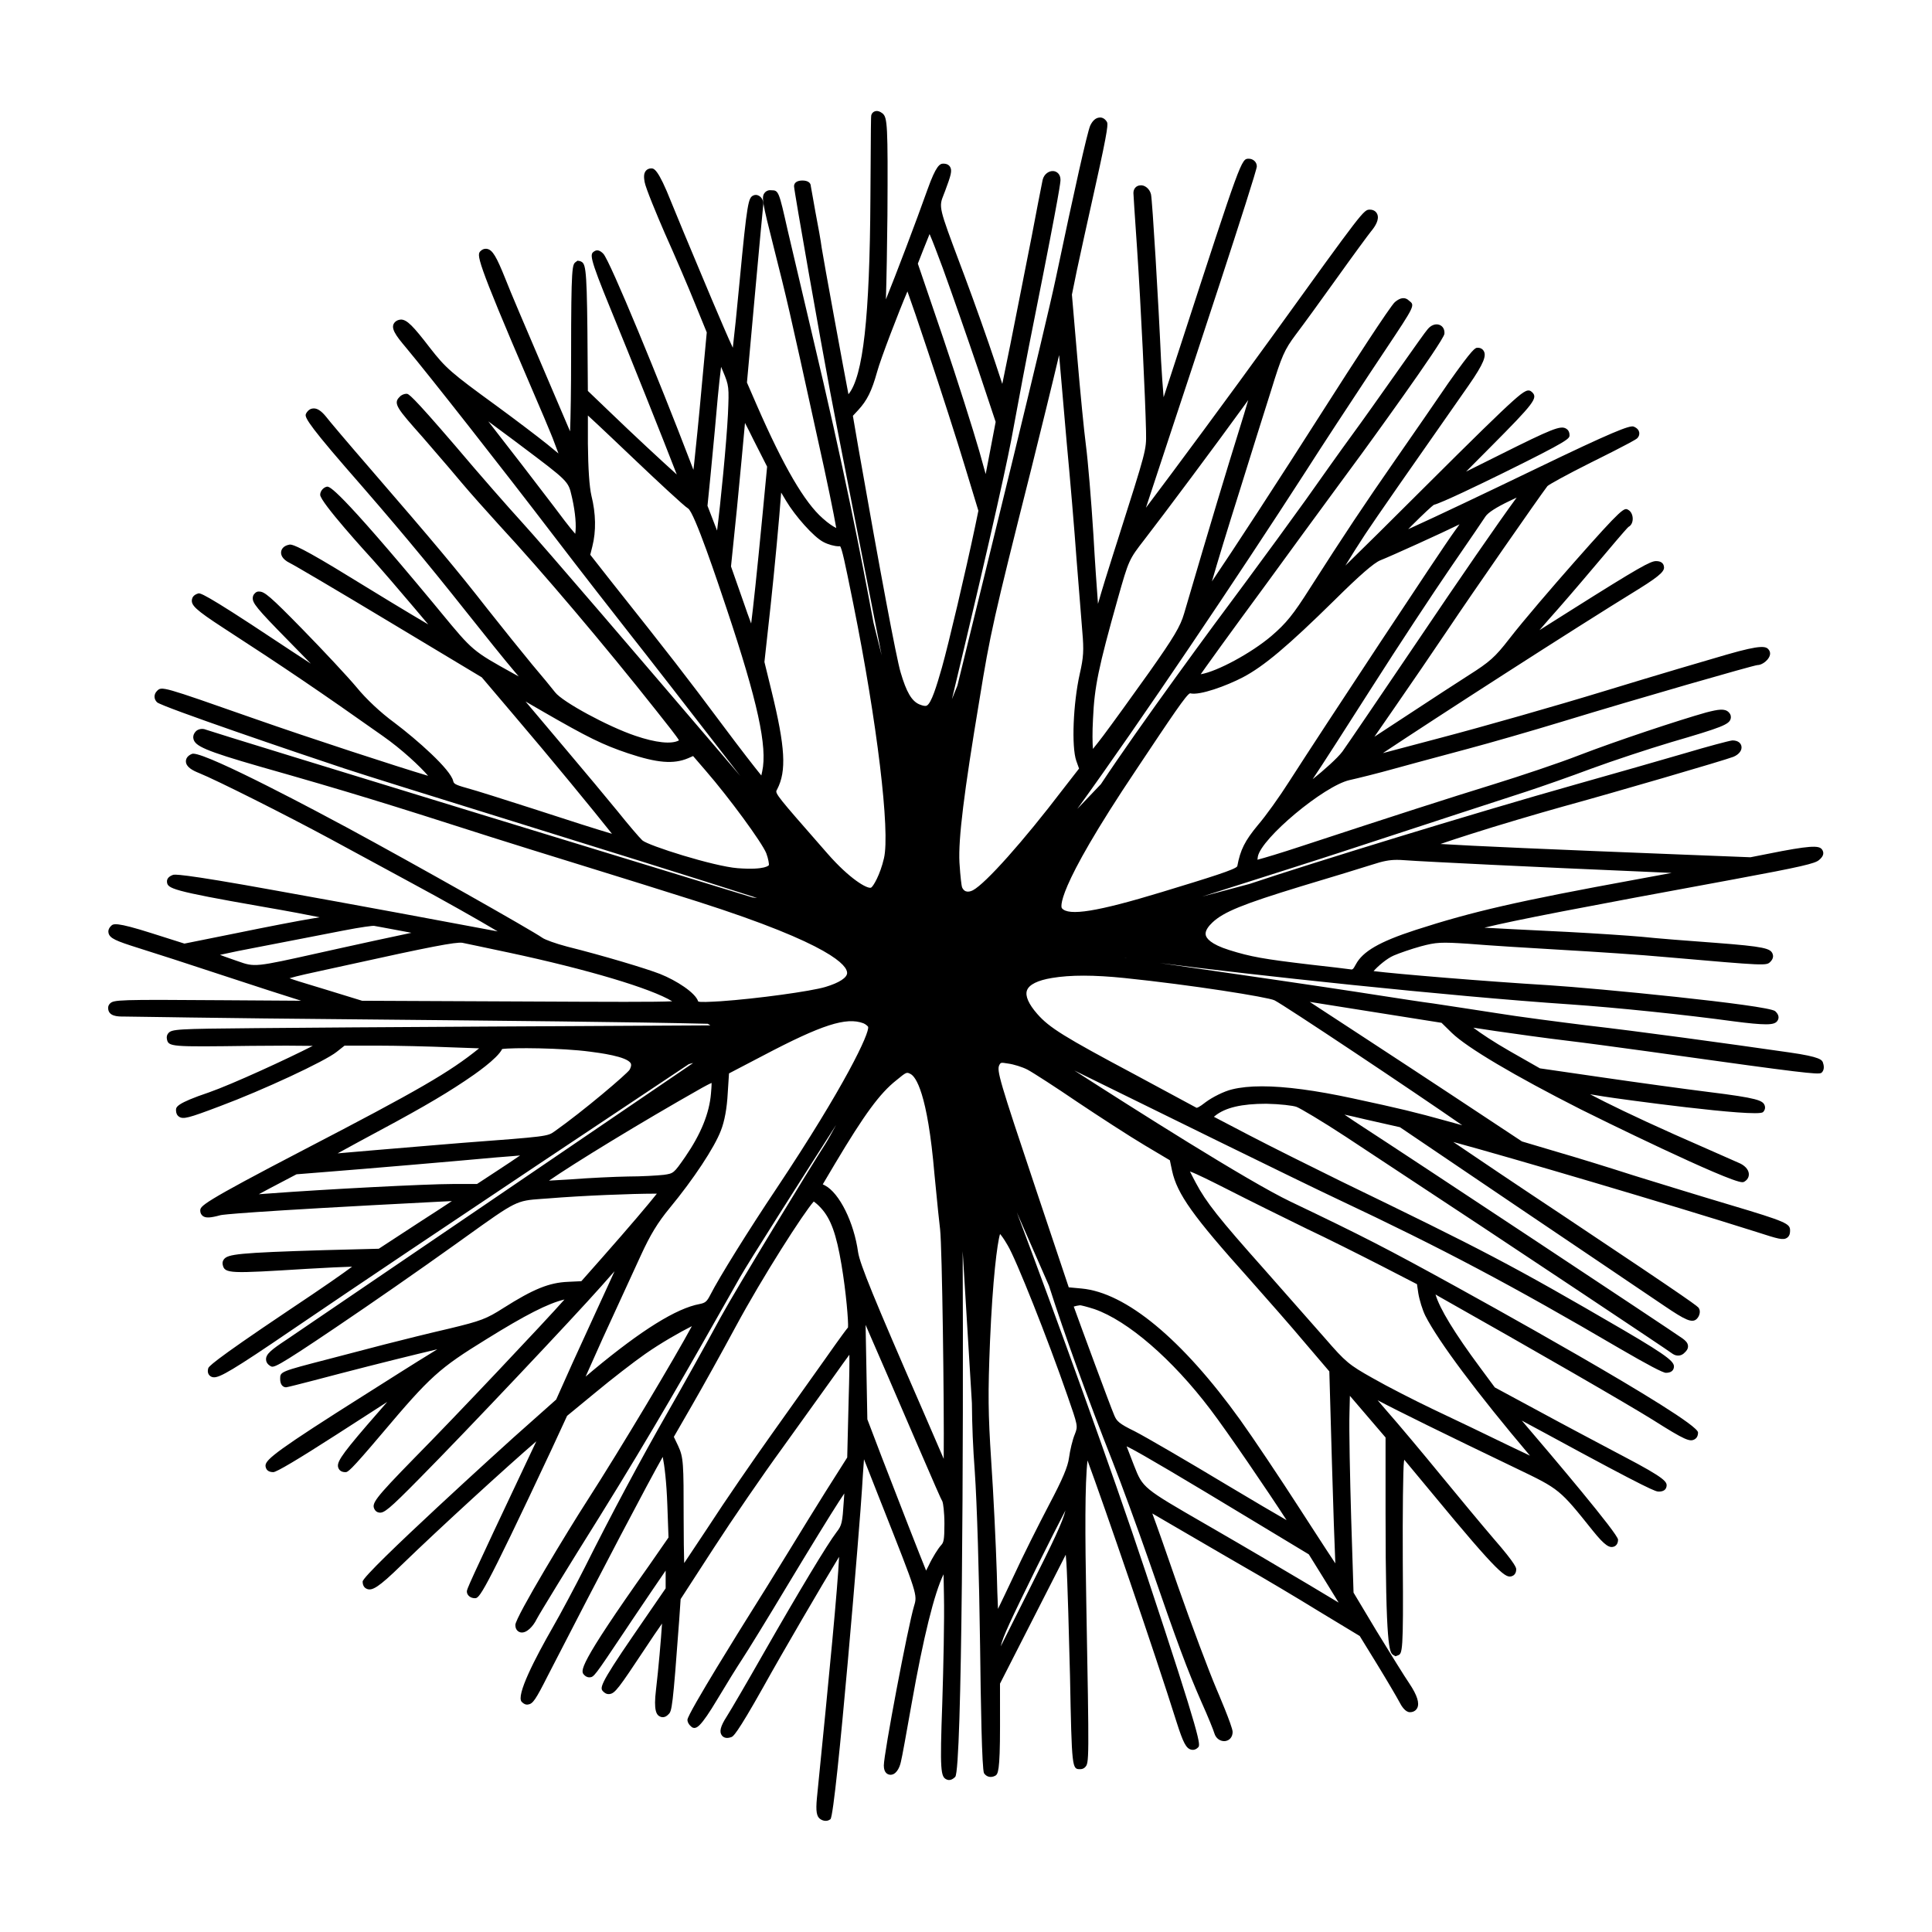 <?xml version="1.0" encoding="UTF-8"?>
<!-- Uploaded to: SVG Repo, www.svgrepo.com, Generator: SVG Repo Mixer Tools -->
<svg fill="#000000" width="800px" height="800px" version="1.1" viewBox="144 144 512 512" xmlns="http://www.w3.org/2000/svg">
 <path d="m627.12 425.64c-0.266-0.727-0.59-1.547-8.902-2.731-16.832-2.422-39.836-5.582-53.914-7.195-6.422-0.801-18.094-2.293-24.051-3.273l-7.25-1.117c-3.598-0.555-7.047-1.082-9.16-1.391-2.676-0.336-8.836-1.289-14.797-2.211l-6.047-0.934c-6.621-1.031-32.121-4.766-51.672-7.578 23.062 3.027 76.719 8.812 108.88 10.969 12.324 0.855 30.527 2.746 43.281 4.492 3.981 0.523 6.75 0.781 8.469 0.781 1.969 0 2.816-0.309 3.223-1.18 0.242-0.523 0.312-1.34-0.734-2.297-1.867-1.656-48.004-6.133-59.852-6.871-16.871-1.023-40.43-2.977-46.582-3.75 1.137-1.293 3.492-3.332 5.316-4.117 1.395-0.609 4.625-1.738 7.211-2.449 4.109-1.098 5.297-1.16 12.68-0.672 4.906 0.414 16.273 1.125 24.762 1.613 8.664 0.488 21.277 1.328 27.582 1.918l0.406 0.035c26.105 2.273 26.121 2.262 27.188 1.211 0.836-0.84 0.797-1.594 0.613-2.082-0.543-1.477-2.106-1.961-15.164-2.953-6.711-0.48-15.844-1.199-19.566-1.605-3.617-0.328-12.43-0.906-19.645-1.289l-3.414-0.168c-8.781-0.434-14.781-0.73-18.605-0.953 7.977-1.965 25.496-5.344 66.195-12.828 18.043-3.336 21.438-4.195 22.461-5.078 1.043-0.84 1.387-1.672 1.012-2.484-0.574-1.238-1.762-1.602-10.77 0.082l-8.387 1.648-17.984-0.707c-34.938-1.371-56.059-2.297-64.164-2.812 2.195-0.762 5.129-1.707 8.035-2.637 6.992-2.254 17.738-5.41 24.293-7.246 13.113-3.582 43.18-12.359 45.324-13.227 1.5-0.637 2.324-1.75 2.102-2.82-0.141-0.734-0.828-1.516-2.387-1.516h-0.004c-0.902 0.09-6.883 1.703-12.309 3.32-6.316 1.84-19.312 5.57-29.211 8.352-26.902 7.582-70.039 20.844-86.445 26.363l-12.531 3.34c14.66-4.664 31.074-9.883 36.754-11.754 23.715-7.769 45.312-14.848 49.141-16.062 3.914-1.285 11.648-3.988 17.32-6.117 5.559-2.039 15.004-5.168 21.055-6.973 13.461-3.93 15.383-4.691 15.773-6.231 0.09-0.352 0.141-1.043-0.527-1.707-1.043-1.047-2.707-0.777-5.984 0.066-7.285 2.055-23.594 7.457-33.703 11.348-5.305 2.07-15.551 5.492-22.395 7.613-12.328 3.805-26.227 8.281-51.281 16.516-5.473 1.809-9.547 3.027-11.523 3.547 0.02-0.23 0.055-0.508 0.105-0.832 0.938-4.898 17.508-18.723 24.285-20.27 2.156-0.473 7.723-1.855 12.148-3.098 3.133-0.871 8.125-2.211 12.879-3.488l6.379-1.715c5.836-1.551 16.949-4.758 24.773-7.141 21.023-6.418 50.633-14.902 51.918-15.039 0.961 0 2.035-0.73 2.637-1.414 0.984-1.168 0.797-2.016 0.469-2.519-0.715-1.094-1.828-1.559-11.219 1.148-4.352 1.246-18.883 5.527-32.336 9.645-12.785 3.91-32.359 9.492-43.629 12.449-5.801 1.516-11.281 2.973-15.16 4.016 13.68-9.117 50.273-32.723 67.789-43.48 6.438-3.996 6.984-5.004 6.637-6.207-0.156-0.543-0.629-1.195-2.031-1.195-1.484 0-4.465 1.621-22.574 13.043-3.066 1.953-5.981 3.785-8.328 5.254 1.395-1.637 3.133-3.617 5.195-5.934 3.055-3.477 8.277-9.613 12.098-14.152 4.75-5.656 6.086-7.106 6.281-7.266 0.695-0.348 1.117-1.133 1.137-2.098 0.016-0.812-0.293-1.934-1.184-2.422-1.055-0.613-1.371-0.816-14.238 13.766-5.606 6.352-13.512 15.527-17.332 20.465-3.727 4.801-5.133 6.055-10.734 9.602-3.547 2.262-9.848 6.379-14.523 9.453l-10.438 6.836c1.117-1.648 2.625-3.812 4.445-6.422l0.84-1.215c4-5.773 10.434-15.168 14.273-20.895 6.414-9.594 24.105-35.031 26.293-37.891 0.43-0.418 4.734-2.84 11.695-6.324 0.109-0.055 11.336-5.586 12.09-6.344 0.645-0.648 0.586-1.344 0.527-1.605-0.09-0.453-0.414-1.082-1.496-1.512-1.094-0.324-5.613 1.414-25.965 11.238-12.652 6.109-27.285 13.047-31.961 15.148l-1.793 0.82 0.953-0.969c3.258-3.258 5.301-5.106 5.824-5.477 2.195-0.559 12.379-5.488 18.332-8.414 17.645-8.695 17.645-9.148 17.645-10.062 0-0.973-0.473-1.465-0.863-1.703-1.477-0.926-3.641-0.07-17.789 7.004l-8.762 4.363 6.492-6.531c11.539-11.613 12.57-12.969 11.039-14.488-0.996-0.992-1.91-0.574-5.16 2.332-3.41 3.055-9.809 9.297-23.594 23.039-8.699 8.699-16.062 15.965-20.766 20.555 1.551-2.551 3.441-5.562 5.297-8.375 2.312-3.512 12.281-17.852 27.348-39.348 4.207-6.031 4.676-7.894 4.066-9.074-0.141-0.281-0.594-0.938-1.629-0.938-0.684 0-1.18 0-7.785 9.34-3.148 4.606-9.441 13.754-13.871 20.102-8.48 12.191-13.801 20.184-22.766 34.219-4.492 7.082-6.316 9.344-10.289 12.75-5.32 4.516-14.383 9.41-18.703 10.113l1.465-2.066c1.727-2.434 5.773-8.02 8.914-12.312 3.215-4.375 10.797-14.711 16.766-22.934l9.133-12.449c2.816-3.836 5.195-7.082 6.484-8.816 0.215-0.297 21.668-29.734 21.82-31.648 0.102-1.09-0.383-1.988-1.27-2.348-1.039-0.418-2.297 0.051-3.18 1.148-0.609 0.684-3.254 4.43-7.531 10.484l-0.625 0.883c-3.871 5.477-9.16 12.977-12.02 16.859-2.777 3.785-8.141 11.352-12.152 17.027-3.672 5.117-10.902 15.039-16.172 22.141-8.555 11.422-27.539 37.25-38.094 53.172l-6.254 6.555c16.629-22.98 42.566-61.559 60.543-89.445 4.082-6.402 11.672-17.973 16.941-25.93l4.242-6.375c7.805-11.719 7.805-11.719 6.203-12.941-1.02-1.008-2.277-0.887-3.754 0.371-1.211 1.012-12.043 17.773-17.598 26.496-14.043 22.043-25.406 39.43-30.887 47.516 1.492-5.195 4.019-13.473 7.332-23.977 2.762-8.863 6.488-20.809 8.359-26.66 2.801-9.098 3.527-10.746 6.481-14.699 1.789-2.352 6.625-8.992 11.004-15.125 4.168-5.836 8.277-11.418 9.004-12.316 1.098-1.305 2.273-3.164 1.602-4.606-0.156-0.336-0.66-1.129-1.926-1.129-1.648 0-1.648 0-25.875 33.598-11.047 15.289-26.254 35.852-33.473 45.398 1.805-5.508 4.508-13.68 7.098-21.523 3.723-11.23 22.289-67.305 22.289-68.938 0-1.137-0.945-2.031-2.156-2.031-1.941 0-1.977 0-18.027 49.367l-4.519 13.844c-0.227-2.578-0.492-6.473-0.672-9.652-0.691-15.68-2.309-42.461-2.664-44.09-0.328-1.516-1.742-2.621-2.957-2.402-1.023 0.105-1.707 0.926-1.707 2.031 0 0.449 0.312 5.109 0.969 14.727 1.027 15.32 2.18 39.672 2.367 48.109l0.012 0.77c0.07 4.516 0.07 4.516-7.406 28.012l-1.344 4.219c-1.293 4.004-3.008 9.594-3.988 13.023-0.297-3.891-0.801-10.969-1.203-18.172-0.574-9.203-1.473-19.902-1.996-23.852-0.5-3.805-1.512-14.16-2.309-23.582l-1.402-16.328 1.309-6.422c0.68-3.176 2.875-13.27 4.883-22.219 3.633-16.227 3.356-16.688 3.059-17.176-0.562-0.938-1.402-1.195-1.934-1.117-0.988 0.055-1.867 0.82-2.488 2.191-0.805 1.984-4.109 16.652-9.062 40.234-2.871 13.688-19.121 79.688-24.461 101.38-1.008 4.098-1.621 6.586-1.641 6.707l-1.457 3.617c11.41-47.609 15.129-65.137 16.219-71.387 1.145-6.293 3.723-20.047 5.777-30.172 6.766-33.945 6.766-35.504 6.766-36.086 0-1.441-0.922-2.191-1.84-2.297-1.109-0.121-2.5 0.699-2.891 2.332-0.25 1.078-2.117 10.855-2.902 15.008-0.59 2.938-1.336 6.746-2.133 10.793l-0.23 1.195c-1.137 5.789-2.348 11.93-3.285 16.594l-2.141 10.48-1.918-5.801c-1.777-5.394-5.41-15.648-8.105-22.852l-1.145-3.043c-5.684-15.156-5.684-15.156-4.348-18.504l0.348-0.891c1.535-4.133 1.988-5.488 1.281-6.516-0.539-0.766-1.457-0.766-1.754-0.766-0.91 0-1.91 0.52-4.137 6.746-3.148 8.848-8.324 22.469-11.062 29.223 0.168-5.426 0.324-14.117 0.402-22.297 0.145-24.082-0.016-25.824-1.273-26.969-0.781-0.605-1.477-0.785-2.106-0.551-0.48 0.18-0.816 0.578-0.918 1.094-0.059 0.309-0.105 1.945-0.215 22.016-0.176 31.344-1.91 47.102-5.82 51.855-1.027-5.25-6.711-36.23-7.094-38.832-0.195-1.648-0.984-6-1.676-9.574-0.266-1.535-0.523-2.973-0.734-4.137-0.238-1.34-0.449-2.492-0.465-2.586 0-0.945-0.832-1.516-2.223-1.516s-2.223 0.562-2.223 1.516c0 1.164 7.144 41.609 9.594 54.574 1.176 6.34 8.609 44.219 13.621 69.738l-2.16-8.645c-3.394-18.172-7.738-40.586-16.328-76.703-2.57-10.992-5.461-23.262-6.422-27.32-2.316-10.281-2.383-10.578-4.312-10.578h-0.059c-0.664-0.098-1.32 0.172-1.727 0.684-0.863 1.109-0.656 2.332 2.445 14.559 3.402 13.473 3.926 15.543 11.488 50.07 2.609 11.586 4.453 20.742 5.047 24.199-0.828-0.406-2.062-1.195-3.57-2.555-4.828-4.211-10.379-13.723-17.461-29.938l-2.637-6.066 2.09-23.062c1.223-13.621 2.191-23.734 2.254-24.262 0-0.973-0.48-1.82-1.215-2.188-0.465-0.266-1.004-0.281-1.477-0.047-1.258 0.656-1.594 1.535-3.606 22.859-0.711 7.652-1.395 14.168-1.793 17.48-1.211-2.562-3.144-7.113-5.598-12.883l-2.887-6.879c-3.148-7.512-6.41-15.285-7.793-18.746-3.566-9.02-4.637-9.02-5.344-9.02-0.57 0-1.074 0.223-1.41 0.621-0.645 0.762-0.523 1.879-0.344 2.961 0.266 1.602 3.356 9.012 5.359 13.609 2.762 6.16 6.387 14.609 8.082 18.848l3.031 7.422-1.32 14.152c-0.715 8.098-1.688 17.582-2.051 20.898l-0.168 1.371-1.008-2.629c-7.602-19.91-21.164-53.004-22.879-54.645-0.863-0.902-1.652-1.113-2.352-0.648-1.176 0.766-1.57 1.027 4.394 15.551 4.984 12.098 13.816 34.242 17.438 43.609-4.09-3.68-11.34-10.395-17.977-16.797l-5.586-5.352-0.121-16.172c-0.18-17.488-0.555-17.648-1.941-18.227l-0.676-0.117-0.469 0.348c-0.922 0.684-1.234 0.922-1.234 24.562 0 9.395-0.121 16.426-0.273 20.324l-4.133-9.668c-8.828-20.645-11.492-26.875-13.02-30.773-2.359-5.894-3.387-7.598-4.777-7.906-0.359-0.086-1.062-0.121-1.777 0.543-1.027 1.023-1.492 1.484 12.969 35.109 2.988 6.926 5.336 12.488 5.598 13.195 0.152 0.336 0.621 1.473 2.023 5.266 0.012 0.031 0.023 0.059 0.035 0.09-0.785-0.629-1.734-1.414-2.801-2.297l-0.152-0.125c-2.594-2.09-8.793-6.785-13.539-10.254-12.047-8.766-13.359-9.914-17.602-15.359-4.469-5.824-6.027-7.356-7.562-7.453-0.598 0.016-1.199 0.207-1.648 0.648-1.43 1.43 0.137 3.512 2.883 6.766 6.133 7.336 25.797 32.375 38.953 49.609 7.391 9.672 16.57 21.445 20.445 26.359 3.004 3.758 17.566 22.5 29.207 37.559-1.758-2.055-3.598-4.207-5.481-6.414-19.559-22.883-46.344-54.219-52.582-61.043-3.148-3.445-10.984-12.34-17.512-20.078-11.805-13.734-12.34-13.734-12.902-13.734-0.555 0-1.367 0.301-1.793 0.82-1.832 1.742-0.621 3.113 6.109 10.699l2.711 3.144c2.977 3.449 6.055 7.019 7.617 8.922 2.031 2.414 6.516 7.473 9.996 11.285 11.215 12.102 27.891 31.797 41.562 49.082 2.836 3.57 5.527 6.961 6.035 7.898-1.945 1.082-6.156 0.641-11.586-1.219-7.184-2.414-19.289-8.973-21.242-11.512-0.82-1.074-3.516-4.336-6.137-7.43-2.543-3.082-7.918-9.742-11.859-14.742-7.871-10.086-13.914-17.32-30.812-36.863-6.195-7.148-11.246-13.125-11.926-14.043-1.273-1.547-2.328-2.242-3.41-2.152-0.52 0.039-1.254 0.297-1.832 1.301-0.383 0.766-0.711 1.426 10.262 14.102 13.426 15.367 21.266 24.754 32.273 38.629 4.606 5.812 10.375 12.992 12.488 15.453l0.367 0.434c0.332 0.387 0.645 0.762 0.945 1.113l-1.508-0.836c-10.691-5.926-10.691-5.926-19.098-16.121l-1.98-2.402c-25.703-30.945-27.523-30.945-28.207-30.945l-0.262 0.062c-0.875 0.297-1.566 1.215-1.566 2.09 0 1.941 12.516 15.664 13.941 17.219 2.344 2.621 7.301 8.367 10.832 12.559l3.863 4.578c-4.941-2.898-13.211-7.898-24.672-14.941-10.688-6.445-11.629-6.262-12.121-6.203-1.797 0.332-2.133 1.426-2.191 1.879-0.09 0.656 0.098 1.914 2.336 3.008 1.027 0.48 12.539 7.254 26.414 15.609l24.426 14.672 8.539 10.062c9.602 11.246 21.34 25.559 25.961 31.398-3.789-1.109-10.855-3.352-21.086-6.695-6.731-2.168-15.242-4.871-17.523-5.473-3.215-0.883-3.301-1.188-3.477-1.84-0.73-3.09-9.543-10.883-15.578-15.438-3.566-2.594-7.512-6.293-10.055-9.422-2.289-2.731-8.711-9.621-14.324-15.359-8.586-8.785-10.07-9.961-11.418-9.961-0.516-0.082-0.941 0.188-1.18 0.465-0.348 0.312-0.543 0.742-0.559 1.223-0.035 1.344 0.871 2.621 9.309 11.191 1.984 2.012 4.137 4.207 6.09 6.223-3.414-2.207-7.168-4.695-9.133-5.996l-0.246-0.16c-19.391-12.887-20.031-12.605-20.535-12.426-1.195 0.371-1.531 1.082-1.605 1.613-0.207 1.477 0.867 2.644 8.363 7.516 16.098 10.43 25.566 16.848 42.23 28.625 5.023 3.523 9.793 7.981 12 10.551-7.863-2.324-31.555-10.055-45.871-15.086l-0.695-0.242c-24-8.418-24.012-8.43-25.277-7.164-0.422 0.422-0.66 0.953-0.66 1.496s0.23 1.078 0.66 1.5c1.184 1.184 38.426 13.84 49.57 17.523 5.812 1.918 22.707 7.176 42.27 13.254 24.051 7.481 50.949 15.852 67.191 21.09l-1.199-0.133c-1.43-0.434-142.79-43.648-144.89-44.473-0.941-0.395-1.906-0.141-2.469 0.281l-0.133 0.117c-0.84 0.84-0.781 1.672-0.676 2.09 0.473 1.844 2.984 3.098 17.73 7.332 23.34 6.629 33.406 9.75 61.051 18.617 4.414 1.406 15.512 4.867 24.746 7.715 8.992 2.769 22.531 7.004 30.18 9.438 35.699 11.418 39.527 17.008 39.516 18.887-0.012 1.254-2.09 2.606-5.715 3.699-3.762 1.152-18.305 3.148-27.773 3.797-2.949 0.176-5.621 0.309-5.984 0.055-0.711-2.309-5.805-5.578-10.117-7.289-3.606-1.414-14.902-4.816-24.617-7.246-3.098-0.812-5.879-1.848-6.535-2.316-3.004-2.109-33.855-19.523-51.574-29.109-6.231-3.359-36.738-19.699-40.977-19.699-0.121 0-0.223 0.016-0.301 0.039-1.426 0.57-1.637 1.484-1.637 1.984 0.004 1.535 1.875 2.469 3.496 3.113 4.57 1.844 22.723 10.953 34.688 17.41 2.938 1.598 6.551 3.559 10.113 5.481 4.16 2.246 8.246 4.457 11.094 6.016 9.23 4.969 17.922 9.895 23.234 13.055-11.887-2.246-37.898-7.082-58.602-10.793-26.082-4.734-27.156-4.309-27.488-4.168-1.102 0.406-1.621 1.039-1.547 1.863 0.156 1.715 1.176 2.332 24.828 6.465 7.859 1.359 12.699 2.289 15.637 2.891-0.676 0.117-1.371 0.23-2.066 0.344-3.231 0.52-12.211 2.254-20.027 3.863l-13.754 2.766-8.609-2.731c-9.707-3.09-10.262-2.527-10.848-1.934-0.742 0.734-0.762 1.441-0.645 1.898 0.336 1.379 1.98 2.074 7.848 3.918 3.199 0.984 13.738 4.387 23.738 7.699 7.41 2.453 14.973 4.887 19.453 6.293l-20.465-0.133c-28.289-0.207-29.188-0.121-30.219 0.898-0.309 0.309-0.469 0.699-0.469 1.133 0 2.289 2.613 2.289 4.019 2.289 1.145 0 6.273 0.082 12.184 0.172l5.269 0.082c9.539 0.16 27.207 0.328 47.664 0.523 33.234 0.316 70.891 0.672 89.793 1.145 0.238 0.156 0.453 0.297 0.656 0.422-15.07 0.074-98.594 0.5-120.31 0.73-21.328 0.191-22.418 0.258-23.363 1.391-0.324 0.395-0.441 0.891-0.348 1.445 0.402 2.144 0.816 2.141 22.191 1.863 6.879-0.082 12.762-0.066 16.473 0-6.644 3.414-21.305 10.156-27.492 12.324-8.75 2.953-8.75 3.894-8.75 4.727 0 0.77 0.262 1.344 0.781 1.703 1.125 0.762 2.445 0.422 10.867-2.769 11.34-4.227 27.816-11.895 30.926-14.391l2.098-1.656h8.496c5.055 0 14.062 0.207 19.68 0.449l7.481 0.266c-7.836 6.352-16.141 11.141-46.238 26.777-27.66 14.391-27.66 15.02-27.66 16.273 0 0.543 0.242 1.047 0.66 1.371 0.785 0.594 1.977 0.539 4.734-0.211 0.551-0.125 5.93-0.898 57.93-3.566 1.16-0.07 2.309-0.125 3.356-0.16-2.098 1.387-5.059 3.324-8.359 5.438l-11.008 7.188-14.363 0.371c-23.023 0.695-25.613 1.082-26.676 2.422-0.316 0.398-0.438 0.898-0.336 1.391 0.5 2.481 1.742 2.41 22.441 1.137 5.047-0.301 9.234-0.488 11.859-0.57-2.367 1.773-7.184 5.16-16.879 11.621-20.93 14.035-21.156 14.941-21.262 15.367-0.328 1.234 0.293 1.828 0.574 2.023 0.293 0.207 0.613 0.309 0.992 0.309 1.582 0 4.82-1.758 20.781-12.656 34.512-23.477 104.41-69.902 104.99-70.312 0.266-0.105 0.699-0.211 1.188-0.324-15.734 10.707-101.77 69.289-107.71 73.289-4.137 2.727-5.512 3.863-5.481 5.266 0.012 0.488 0.215 1.188 1.113 1.719 0.855 0.562 1.164 0.746 17.359-10.188 9.848-6.644 21.66-14.852 31.598-21.957l2.863-2.051c13.375-9.582 13.375-9.582 20.141-10.07l1.547-0.109c9.465-0.781 22.625-1.27 28.258-1.27h0.691c-2.133 2.695-7.09 8.566-14.453 16.906l-5.559 6.289-3.508 0.168c-5.012 0.203-9.18 1.891-17.141 6.938-4.492 2.871-5.961 3.43-14.254 5.43-5.008 1.152-12.73 3.062-17.305 4.242-4.242 1.094-10.863 2.828-14.801 3.863-12.809 3.32-12.809 3.32-12.809 5.254 0 1.637 0.816 2.223 1.578 2.223 0.539 0 14.121-3.598 14.258-3.633 10.086-2.625 19.75-5.012 25.82-6.445-0.488 0.309-1.023 0.637-1.605 0.996-3.43 2.07-12.137 7.594-20.559 12.934l-4.644 2.949c-18.535 11.844-19.09 12.949-18.637 14.504 0.133 0.438 0.555 1.18 1.969 1.18 0.855 0 6.469-3.332 16.676-9.898l10.027-6.457c1.289-0.832 2.473-1.594 3.496-2.254-1.57 1.777-3.465 3.953-5.391 6.191-7.281 8.469-8.141 10.047-7.512 11.422 0.172 0.371 0.629 0.996 1.785 0.996 0.672 0 1.074 0 9.766-10.277 12.766-15.125 15.086-17.219 27.578-24.922 10.418-6.469 16.398-9.527 20.742-10.555-4.684 5.352-29.105 31.215-39.84 42.078-10.621 10.863-11.32 12.004-10.484 13.547 0.246 0.465 0.68 0.77 1.188 0.84 1.266 0.203 2.492-0.68 10.707-9.027 12.832-12.969 40.902-42.738 48.16-50.93 1.223-1.391 2.445-2.766 3.535-3.996-0.473 1.059-1.02 2.262-1.641 3.606-1.031 2.258-2.281 4.977-3.57 7.773l-1.078 2.359c-1.805 3.926-3.586 7.805-4.863 10.621l-4.316 9.648-11.359 10.102c-0.398 0.352-39.926 36.102-39.926 38.133 0 1.281 0.691 1.758 1.098 1.926 1.359 0.574 2.996-0.23 9.254-6.359 10.16-9.848 27.926-26.066 35.68-32.746-0.508 1.098-1.09 2.324-1.715 3.621-16.695 35.309-16.695 35.586-16.695 36.188 0 0.977 0.941 1.773 2.098 1.773 1.199 0 1.859 0 20.277-39.273l4.188-9.055 7.426-6.109c4.277-3.559 10.23-8.168 13.273-10.289 4.027-2.832 9.316-5.848 12.367-7.367-4.309 8.031-18.793 32.355-27.824 46.379-4.586 7.078-18.957 30.742-18.957 32.805 0 1.527 1.043 1.891 1.367 1.965 1.57 0.336 3.352-1.586 4.289-3.508 0.777-1.492 8.348-13.879 16.586-27.023 14.391-23.145 24.008-40.117 34.188-58.094l3.109-5.481c2.383-4.195 15.945-25.484 25.469-40.371-1.195 2.207-2.227 4.066-2.836 5.019-4.031 6.227-23.367 37.934-27.797 46.02-3.969 7.316-10.125 18.367-13.734 24.641-7.41 12.949-15.289 27.684-22.188 41.488-2.648 5.238-6.551 12.535-8.516 15.941-4.656 8.133-9.863 18.172-8.238 19.793 0.527 0.555 1.09 0.801 1.688 0.691 1.258-0.176 1.996-1.25 5.231-7.656 14.398-28 26.684-51.375 30.445-57.965 0.457 2.273 1.004 6.621 1.219 12.785l0.309 8.578-5.148 7.422c-19.156 27.023-18.191 27.992-17.191 29.004 0.203 0.215 0.637 0.637 1.406 0.637 1.195-0.098 1.195-0.098 9.164-12.004l2.07-3.102c3.934-5.848 7.297-10.797 8.941-13.184v4.707l-8.516 12.395c-9.355 13.621-8.906 14.066-7.992 14.977 0.188 0.188 0.762 0.746 1.602 0.641 1.492-0.152 2.445-1.5 9.441-12.035 1.777-2.711 3.344-4.996 4.508-6.648-0.289 4.348-0.918 11.758-1.602 17.562-0.672 5.5 0.125 6.66 1.078 7.09 0.359 0.172 1.289 0.438 2.227-0.605 0.906-0.805 1.133-1.699 2.856-25.137l0.367-5.387 8.816-13.602c4.914-7.594 13.02-19.41 18.078-26.344 4.949-6.879 11.305-15.742 14.07-19.602 1.449-2.055 2.769-3.883 3.754-5.219 0.031 2.055 0 5.633-0.191 11.848l-0.379 15.387-5.785 9.133c-2.57 4.121-6.328 10.168-9.262 15-3.785 6.176-8.969 14.555-11.551 18.617-0.156 0.246-15.742 25.141-15.742 26.754 0 0.656 0.418 1.379 1.195 1.98 0.637 0.379 1.266 0.195 2.082-0.637 1.027-1.039 2.523-3.219 4.59-6.676 2.387-4 5.371-8.816 6.644-10.734 1.301-1.949 6.84-10.953 12.047-19.645 5.672-9.43 11.516-18.938 13.586-22.113l1.426-2.152-0.133 1.953c-0.379 5.883-0.523 6.504-1.926 8.305-2.402 3.133-9.848 15.492-19.434 32.266-4.273 7.523-8.621 14.953-9.656 16.574-1.691 2.625-2.062 4.098-1.266 5.078 0.379 0.457 1.117 0.906 2.508 0.379 0.414-0.156 1.27-0.484 8.422-13.227 5.129-9.23 15.613-27.172 20.102-34.535-0.379 8.168-2.488 30.109-5.879 63.938-0.332 3.492-0.086 4.957 0.941 5.594 0.422 0.289 0.926 0.441 1.406 0.441 0.418 0 0.816-0.121 1.25-0.449 1.473-1.613 7.941-80.047 8.359-87.621 0.117-1.961 0.312-5.144 0.52-7.758 0.973 2.508 2.422 6.195 4.445 11.297l0.309 0.77c9.422 23.844 9.422 23.844 8.523 26.797-1.652 5.535-8.02 39.145-8.02 42.305 0 2.062 1.133 2.394 1.613 2.438 1.5 0.16 2.551-1.637 2.922-3.473 0.316-1.219 1.379-7.176 2.848-15.445 3.078-17.41 5.996-29.215 8.449-34.195l0.105 5.738c0.133 6.012-0.141 19-0.449 28.512-0.648 17.875-0.418 19.426 1.16 20.121 0.734 0.328 1.496 0.09 2.273-0.691 1.824-1.824 2.211-88.59 1.977-139.32l2.445 40.254c0.051 6.098 0.281 11.684 0.762 18.102 0.59 8.551 1.152 27.16 1.41 46.316 0.168 14.82 0.48 32.688 1.043 33.684 0.598 0.902 1.727 1.328 3.004 0.648 0.66-0.469 1.234-0.875 1.234-13.098l-0.008-11.289 17.426-34.168 0.172 2.152c0.281 4.137 0.727 20.574 0.957 30 0.469 24.676 0.555 24.676 2.672 24.676 0.223 0 0.816 0 1.305-0.504 1.109-1.133 1.109-1.133 0.336-43.82-0.328-17.875-0.387-31.27 0.328-37.488 4.336 11.715 17.766 50.75 23.617 69.375 1.734 5.445 2.523 6.938 3.844 7.262 0.383 0.105 1.125 0.145 1.84-0.59 0.664-0.66 1.148-1.137-13.891-46.445-9.129-27.477-23.84-67.957-34.145-95.348l8.52 19.445c4.121 12.918 10.121 29.504 16.898 46.699 2.246 5.688 6.613 17.629 9.742 26.609 7.535 21.805 9.977 28.355 13.723 36.91 1.844 4.086 3.316 7.789 3.465 8.379 0.422 1.441 1.602 2.086 2.586 2.086 0.105 0 0.211-0.004 0.328-0.02 1.152-0.168 1.93-1.133 1.93-2.414 0-1.441-4.172-11.125-4.211-11.219-2.117-4.969-6.644-17.039-10.305-27.473-2.934-8.516-5.707-16.379-6.769-19.207 1.672 0.953 4.019 2.324 6.742 3.93 3.438 2.019 8.289 4.832 12.531 7.297l5.285 3.059c4.836 2.746 13.645 7.981 19.625 11.668l10.785 6.523 4.66 7.578c2.676 4.367 5.262 8.797 5.789 9.793 0.641 1.285 1.664 2.82 2.856 2.82 1.215 0 1.742-0.746 1.914-1.066 0.684-1.285 0.02-3.406-2.035-6.492-1.32-1.918-4.992-7.871-8.758-14.008l-6.066-10.125-0.629-19.77c-0.309-10.566-0.586-23.434-0.449-27.879l0.109-4.504 9.453 11.039v19.961c0 36.18 1.066 36.969 1.988 37.645l0.656 0.379 0.594-0.227c1.223-0.465 1.516-0.574 1.328-24.824-0.066-12.93 0.074-24.832 0.309-26.52l0.082-0.523 7.34 8.836c18.078 21.906 19.582 22.598 21.234 22.008 0.328-0.117 1.094-0.527 1.094-1.805 0-0.312 0-1.254-5.953-8.082-3.125-3.641-9.566-11.41-14.047-16.867-4.516-5.523-11.176-13.488-14.605-17.371-0.777-0.898-1.484-1.727-2.125-2.481 5.094 2.715 17.703 8.918 36.859 18.117 11.367 5.457 11.367 5.457 20.184 16.48 3.234 4.027 4.445 4.586 5.562 4.207 0.332-0.117 1.113-0.535 1.113-1.848 0-1.535-17.086-21.711-25.504-31.562 1.918 1.02 4.188 2.242 6.492 3.5 28.152 15.316 29.043 15.316 29.824 15.316 1.406 0 1.863-0.656 2-1.211 0.316-1.305-0.031-2.191-11.305-8.102l-1.367-0.719c-5.894-3.125-14.809-7.836-20.906-11.156l-11.895-6.418-3.879-5.238c-6.769-9.125-10.746-15.645-11.828-19.391l0.945 0.555c25 14.098 49.922 28.469 56.73 32.727 8.5 5.387 9.73 5.793 10.965 5.113 0.422-0.23 0.926-0.734 0.926-1.809 0-3.379-63.285-38.199-63.922-38.547-18.68-10.293-24.863-13.469-44.074-22.645-11.348-5.426-41.938-24.875-57.281-34.746 18.984 9.34 60.133 29.574 69.695 34.066 27.93 13.16 46.16 22.812 74.992 39.707 7.234 4.207 11.289 6.34 12.07 6.34 1.441 0 1.918-0.66 2.07-1.215 0.402-1.484-0.59-2.676-13.32-10.125-29.871-17.41-37.227-21.176-74.727-39.359-7.848-3.856-18.414-9.117-24.312-12.188l-9.496-4.961 0.316-0.262c2.707-2.176 7.023-3.195 13.578-3.195 3.637 0.07 7.074 0.484 8.004 0.828 0.926 0.344 6.539 3.637 13.227 8.027l0.332 0.223c32.938 21.723 41.789 27.562 62.547 41.398l1.004 0.672c10.801 7.199 21.973 14.645 22.57 15.129 1.109 0.742 2.387 0.574 3.215-0.367 0.383-0.348 0.891-0.906 0.855-1.703-0.047-0.887-0.719-1.465-1.414-1.984-2.684-1.934-74.457-49.438-84.395-55.855-1.918-1.238-3.723-2.445-5.238-3.492 1.621 0.348 3.465 0.766 5.301 1.215l9.406 2.125 31.801 21.52c8.688 5.844 17.254 11.645 24.141 16.293l3.414 2.312c5.387 3.648 9.32 6.309 10.785 7.281 5.426 3.672 7.305 4.606 8.531 3.379 0.781-0.785 1.02-2.035 0.555-2.801-0.211-0.43-0.414-0.84-35.824-24.445-12.48-8.277-23.262-15.539-29.281-19.629 15.551 4.227 56.457 16.277 80.422 23.867 5.68 1.828 7.019 2.262 8.086 1.496 0.754-0.551 0.754-1.445 0.754-1.926 0-1.77-0.977-2.312-15.801-6.727-7.719-2.293-18.832-5.723-24.18-7.375l-1.676-0.52c-5.879-1.895-15.07-4.746-20.262-6.238l-9.133-2.715-18.793-12.426c-6.805-4.5-13.75-9.043-18.477-12.141l-5.289-3.465c-2.641-1.734-7.844-5.144-11.516-7.527-0.762-0.488-1.492-0.969-2.168-1.422 3.539 0.555 9.148 1.434 15.859 2.519l19.07 3.023 2.734 2.68c4.055 3.918 16.504 11.301 34.16 20.258 3.891 1.969 39.168 19.301 42.812 19.301 0.23 0 0.418-0.051 0.523-0.125 1.176-0.68 1.238-1.699 1.211-2.102-0.086-1.184-1.137-2.297-2.805-2.957-0.672-0.297-3.488-1.543-7.324-3.234l-9.566-4.219c-10.594-4.727-18.078-8.383-22.379-10.66 1.168 0.18 2.422 0.383 3.68 0.594 3.461 0.574 40.5 5.637 42.145 4.141 0.5-0.5 0.664-1.133 0.457-1.738-0.473-1.367-1.809-1.988-14.938-3.613-6.266-0.781-18.848-2.508-28.047-3.848l-16.59-2.41-8.016-4.57c-4.277-2.453-7.621-4.68-9.637-6.207 1.629 0.23 3.742 0.551 5.945 0.898 4.613 0.664 13.234 1.883 19.105 2.574 8.16 0.957 35.316 4.769 38.391 5.203 28.133 3.926 28.398 3.691 28.934 3.18 0.562-0.578 0.668-1.531 0.281-2.566zm-200.77 118.65c-0.746 3.047-2.91 7.648-9.844 21.457l-7.301 14.559c0.562-2.578 2.59-6.848 9.551-21.016 3.246-6.535 5.848-11.648 7.594-15zm2.519-20.277c-0.656 1.535-1.309 4.402-1.566 6.297-0.309 2.367-1.715 5.699-5.199 12.293-2.816 5.367-7.141 13.965-9.594 19.32-1.508 3.203-2.977 6.289-4.031 8.449-0.133-2.465-0.227-5.965-0.316-9.43-0.242-7.551-0.883-21.059-1.48-29.719-0.832-12.781-0.883-17.844-0.316-31.852 0.691-16.234 1.898-25.914 2.656-28.348 0.363 0.402 1.004 1.25 2.016 2.996 2.195 3.594 10.621 24.781 15.816 39.781 2.816 8.09 2.82 8.105 2.016 10.211zm63.004-173.52c0.07-0.105 0.141-0.215 0.211-0.328 1.805-2.637 9.301-14.316 15.508-24.062 7.047-11.074 16.375-25.195 20.66-31.438l1.223-1.785c4.066-5.926 7.578-11.043 8.172-11.984 0.684-1.047 2.871-2.457 6.492-4.18l0.035-0.016c0.609-0.293 1.199-0.574 1.754-0.84-5.109 6.988-14.727 20.918-26.371 38.203-9.285 13.707-18.465 27.25-19.816 29.121-1.316 1.754-4.969 5.004-7.867 7.309zm-46.539-2.852c9.074-13.609 13.215-19.82 14.062-19.906 2.516 0.648 9.707-2.019 13.934-4.219 5.578-2.918 11.961-8.289 24.383-20.52 6.644-6.578 10.379-9.82 12.105-10.516 2.906-1.148 16.555-7.34 20.973-9.527-0.395 0.555-0.836 1.176-1.316 1.828-3.18 4.301-34.863 52.336-43.73 66.172-2.699 4.254-6.379 9.383-8.387 11.695-3.477 4.207-4.656 6.555-5.465 10.906-0.367 0.84-7.133 2.938-20.066 6.871-17.02 5.176-24.672 6.41-26.418 4.258-0.113-0.137-2.465-3.691 19.926-37.043zm-29.176 58.824c0.543-1.531 2.836-2.672 6.625-3.293 4.875-0.82 11.156-0.816 19.195 0.012 17.785 1.828 38.082 5.066 39.777 5.91 2.613 1.309 36.723 24.047 49.75 33.109-1.047-0.277-2.281-0.613-3.691-1.02-9.023-2.504-12.586-3.359-25.383-6.117-9.766-2.109-17.84-3.18-24.008-3.18-3.094 0-5.754 0.273-7.894 0.805-2.191 0.516-5.231 2.086-6.918 3.324-1.984 1.57-2.43 1.578-2.523 1.559-0.523-0.293-6.988-3.777-16.469-8.879-18.676-9.949-22.52-12.34-25.719-15.973-2.316-2.641-3.262-4.805-2.742-6.258zm-7.316 19.758c0.383-0.676 0.379-0.68 2.332-0.367 1.414 0.176 3.797 0.922 5.098 1.602 1.465 0.766 7.742 4.832 13.176 8.535 5.559 3.723 13.723 9.027 17.922 11.531l6.656 3.961 0.594 2.812c1.355 6.156 5.547 12.031 20.391 28.57 4.621 5.215 11.176 12.645 14.82 17.004l6.457 7.566 0.691 24.285c0.332 11.664 0.715 22.633 0.898 26.586-1.27-1.891-3.152-4.797-5.769-8.828l-3.477-5.371c-5.457-8.473-12.617-19.156-15.961-23.816-15.367-21.398-30.312-33.766-42.082-34.824l-3.359-0.312-8.664-25.875c-9.75-29.129-10.473-31.598-9.723-33.059zm21.375 63.684c0.258 0.004 1.77 0.359 3.836 1.027 8.867 3.102 20.625 13.273 30.691 26.551 4.434 5.809 15.473 22.023 20.211 29.367-3.211-1.84-8.488-4.934-15.672-9.234-10.453-6.297-21.703-12.848-24.57-14.312-4.227-2.051-4.793-2.715-5.43-4.246v-0.004c-1.062-2.438-9.055-24.141-10.73-28.805 0.492-0.148 1.133-0.289 1.664-0.344zm13.113 37.758c3.387 1.723 14.141 8.074 32.875 19.418l14.641 8.836 3.633 5.848c1.754 2.82 3.199 5.164 4.273 6.934-2.144-1.281-5.039-3.008-8.148-4.883-5.707-3.394-17.012-10.066-24.746-14.523l-2.324-1.344c-16.66-9.617-16.66-9.617-18.988-15.531l-1.98-5.125c0.227 0.109 0.484 0.23 0.766 0.371zm35.684-47.309c-12-13.48-15.383-17.746-18.121-22.91-0.406-0.77-1.117-2.117-1.543-2.996 1.84 0.648 5.945 2.727 9.672 4.606 5.883 3.008 15.191 7.609 21.363 10.621 5.129 2.41 13.773 6.75 19.617 9.742l9.512 4.902 0.352 2.398c0.297 1.824 1.129 4.492 1.859 5.961 3.481 6.836 13.777 20.598 27.727 37.082-1.688-0.785-3.742-1.777-5.758-2.746-5.231-2.535-14.801-7.16-20.113-9.645-4.812-2.309-11.996-5.961-15.859-8.184-6.219-3.488-7.152-4.266-12.52-10.465zm-48.867-157.78c-1.758 7.883-2.215 19.301-0.922 23.051l0.734 2.051-4.277 5.5c-10.465 13.73-20.5 24.98-23.855 26.754-0.699 0.363-1.367 0.457-1.879 0.262-0.551-0.207-0.848-0.707-1.004-1.082-0.117-0.312-0.434-2.555-0.68-6.539-0.324-6.262 1.164-18.375 5.316-43.223 2.816-17.398 3.715-21.398 13.723-61.113 2.176-8.75 5.668-22.887 7.371-30.137 0.016 0.172 0.031 0.344 0.047 0.52 0.211 2.555 0.84 9.824 1.523 17.594l0.473 5.422c0.883 9.332 2.035 23.004 2.57 30.492l1.004 12.539c0.227 2.871 0.422 5.297 0.535 6.742 0.434 4.918 0.324 6.797-0.68 11.168zm18.512-0.578c-4.656 6.543-10.035 13.977-12.246 16.922-0.926 1.215-2.012 2.641-2.777 3.547-0.117-1.426-0.188-4.344 0.023-7.992v-0.012c0.379-8.469 1.422-13.527 6.57-31.824 2.902-10.281 2.977-10.379 7.043-15.633 4.863-6.266 19.281-25.582 26.301-35.301 0.414-0.574 0.82-1.137 1.219-1.684-0.691 2.367-1.531 5.152-2.414 7.965-3.356 10.797-7.125 23.195-14.59 48.648-0.977 3.352-2.68 6.223-9.129 15.363zm-6.609 75.883 0.137 0.004c0.152 0.023 0.312 0.055 0.48 0.082-0.215-0.031-0.418-0.059-0.617-0.086zm21.48-6.07c-0.262-1.148 0.828-2.457 1.785-3.359 2.961-2.781 7.992-4.832 23.398-9.543 8.07-2.402 16.516-5.008 18.977-5.789h0.004c2.812-0.922 4.516-1.246 6.508-1.246 0.621 0 1.27 0.031 1.984 0.086 2.398 0.195 13.387 0.742 23.164 1.223 10.277 0.508 27.574 1.281 38.359 1.734 3.562 0.152 6.68 0.289 9.305 0.414-2.867 0.535-6.184 1.148-9.668 1.785-31.074 5.688-43.051 8.43-58.23 13.34-9.543 3.109-13.977 5.672-15.82 9.141-0.762 1.43-0.898 1.402-1.543 1.273-0.797-0.109-5.426-0.691-10.367-1.223-12.496-1.473-15.93-2.086-21.613-3.871-4.996-1.562-6.055-3.152-6.242-3.965zm-181.7 58.398c-1.523 1.047-3.715 2.516-5.758 3.848l-5.664 3.715h-6.5c-6.84 0-33.676 1.387-48.656 2.516-0.945 0.07-1.84 0.137-2.66 0.191 0.82-0.449 1.742-0.945 2.762-1.484l7.227-3.797 8.539-0.684c8.984-0.695 33.883-2.82 44.387-3.789l4.191-0.332c0.781-0.074 1.504-0.137 2.133-0.184zm-21.738-2.809c-4.988 0.406-11.262 0.926-16.582 1.387-3.926 0.344-7.391 0.641-10.035 0.863 1.629-0.906 3.559-1.961 5.602-3.059 15.094-8.055 21.66-11.824 28.102-16.125 2.625-1.734 8.641-5.91 9.895-8.465 2.672-0.402 15.781-0.309 23.297 0.699 2.43 0.312 9.812 1.258 10.777 3.094 0.082 0.152 0.293 0.559-0.281 1.672-0.648 1.082-12.332 11.023-19.902 16.355-1.859 1.328-1.891 1.355-24.324 3.039zm53.727 29.309c2.527-5.512 4.465-8.688 7.656-12.574 6.273-7.586 11.855-16.027 13.562-20.512 0.984-2.492 1.613-5.941 1.82-9.949l0.336-5.211 9.078-4.742c15.531-8.172 21.984-10.242 26.52-8.551 0.609 0.23 1.195 0.797 1.266 0.934 0.492 1.512-6.125 15.633-24.277 42.859-7.344 10.953-15.215 23.609-17.543 28.199-0.91 1.777-1.316 2.117-2.836 2.418-6.137 1.137-15.34 6.856-28.145 17.496-0.734 0.629-1.426 1.215-2.066 1.742 1.18-2.676 2.785-6.273 4.539-10.148 2.246-4.848 4.805-10.438 6.914-15.047 1.305-2.848 2.43-5.309 3.176-6.914zm16.215-44.422c0.605-0.332 1.844-1.012 2.543-1.305 0.016 0.754-0.105 2.144-0.16 2.766-0.422 5.266-2.664 10.777-6.84 16.852-3.043 4.359-3.043 4.359-5.656 4.742-1.707 0.188-5.969 0.441-9.512 0.441h-0.012c-3.41 0.059-10.277 0.371-15.41 0.777-2.098 0.137-3.988 0.246-5.496 0.316 6.527-4.512 23.984-15.23 40.543-24.59zm1.457-154.25 0.805-8.055c0.852-8.793 1.5-15.773 1.926-20.75 0.293-3.062 0.598-5.883 0.871-8.012 0.16 0.371 0.332 0.77 0.504 1.184 1.594 3.797 1.633 4.117 1.316 11.336-0.383 7.742-2.016 24.188-2.883 30.867-0.18-0.449-0.383-0.957-0.594-1.523zm18.309 75.422 0.156-0.289c2.519-4.832 2.152-11.164-1.496-26.062l-1.879-7.684 1.648-15.008c0.992-9.191 2.312-23.176 2.785-29.883 0.383 0.625 0.816 1.355 1.301 2.18l0.047 0.074c2.262 3.809 7.25 9.547 9.895 10.871 1.195 0.637 2.91 1.113 4.012 1.113l0.348-0.02c0.484 0.402 1.449 5.066 2.984 12.66l0.555 2.731c6.297 31.293 9.777 60.227 8.102 67.301-1.027 4.453-2.883 7.523-3.41 7.789-1.008 0.406-5.703-2.324-11.566-9.039l-2.019-2.309c-10.734-12.254-11.898-13.629-11.461-14.426zm-3.691-73.383c-1.605 16.711-2.523 25.035-3.043 29.156-0.59-1.551-1.27-3.445-1.965-5.492l-3.379-9.629 1.582-15.461v-0.004c0.836-8.68 1.734-18.129 1.988-21.078 0.051-0.559 0.098-1.055 0.137-1.496 0.691 1.32 1.449 2.836 2.176 4.324l3.688 7.266zm-45.129 8.715c1.023-4.035 0.938-8.688-0.25-13.441-0.543-2.352-0.867-7.125-0.934-13.777v-7.465c2.328 2.098 9.898 9.309 12.969 12.227 4.742 4.516 12.617 11.875 13.566 12.398 1.688 0.953 7.914 19.629 10.262 26.656 8.188 24.488 10.82 36.555 9.395 43.051-0.074 0.418-0.156 0.77-0.23 1.066-1.828-2.242-5.559-7.047-10.113-13.148-10.09-13.516-13.734-18.211-29.953-38.633l-5.269-6.715zm61.059 169.07 3.231-5.453c7.812-13.109 11.906-18.68 16.227-22.094 2.754-2.266 2.762-2.258 3.859-1.668 1.27 0.707 4.43 4.707 6.293 26.637 0.836 8.73 1.27 12.695 1.484 14.48 0.543 4.797 1.102 46.223 0.961 60.844l-5.758-13.312c-12.793-29.344-16.43-38.254-16.93-41.43-1.094-7.91-4.941-15.688-8.781-17.715zm40.363-174.27c-2.516 11.926-7.027 31.094-8.781 37.297-1.426 4.984-2.805 9.508-4.027 10.105-0.363 0.176-0.957 0.07-1.926-0.316-2.062-0.867-3.465-3.254-5.004-8.52-1.094-3.641-5.387-26.477-11.203-59.586l-1.438-8.379 1.375-1.477c2.394-2.594 3.617-5.062 5.043-10.168 0.934-3.461 5.769-16.012 8.039-21.32 1.02 2.82 2.871 8.184 5.481 16.062 3.344 9.969 7.844 23.961 9.82 30.547l3.5 11.512zm3.715-18.66c-0.359 1.949-0.664 3.5-0.906 4.699-0.453-1.594-1.012-3.602-1.664-5.977-1.602-5.582-5.863-19.074-9.652-30.25l-6.66-19.539 1.438-3.672c0.57-1.43 1.195-2.988 1.672-4.168 0.828 1.879 2.082 5.223 3.492 9.008 2.414 6.664 6.59 18.609 9.305 26.633l4.715 14.141zm-37.383 230.85c-1.305 1.562-5.848 8.07-5.891 8.125l-2.215 3.117c-3.41 4.805-8.305 11.699-12.172 17.113-4.856 6.832-12.375 17.723-16.723 24.445l-1.129 1.703c-2.016 3.039-3.926 5.906-5.289 7.945-0.074-2.586-0.141-6.586-0.141-11.719 0-14.828-0.039-16.281-1.473-19.363l-1.129-2.363 4.812-8.352c2.766-4.781 7.961-14.133 11.578-20.848 7.078-13.145 18.121-30.375 20.695-33.176 0.434 0.309 1.133 0.883 1.875 1.691l0.059 0.07c2.586 2.828 4.051 6.883 5.406 14.973 1.23 7.293 1.875 15.176 1.734 16.637zm5.742 1.844c1.945 4.43 6.898 15.859 11.168 25.816l1.152 2.672c4.82 11.145 6.672 15.402 6.969 15.824 0.156 0.344 0.516 2.754 0.516 5.871 0 4.367-0.227 4.996-0.887 5.691l-0.004 0.004c-0.762 0.836-2.262 3.195-3.273 5.359l-0.688 1.355c-1.406-3.394-7.262-18.414-11.859-30.336l-3.715-9.754-0.465-25.027zm-83.891-159.05c-3.238-3.836-5.613-6.641-7.316-8.676 1.328 0.77 2.801 1.621 4.195 2.422l0.16 0.098c12.223 7.047 16.066 8.938 22.844 11.219 7.715 2.57 12.012 2.922 15.871 1.305l1.336-0.586 3.375 3.918c6.176 7.125 14.867 18.973 16.02 21.84 0.57 1.512 0.746 2.891 0.695 3.141-0.004 0.012-0.785 1.387-8.281 0.82-6.332-0.488-23.715-5.981-25.262-7.379-0.789-0.73-3.856-4.328-6.555-7.703l-0.004-0.004c-2.812-3.438-8.957-10.816-13.633-16.328zm5.859-53.113c-1.441-1.602-4.047-5.082-5.57-7.125-4.527-5.969-12.352-16.113-17.48-22.676 1.855 1.352 4.102 3.019 6.727 4.984l1.879 1.414c12.605 9.473 12.605 9.473 13.492 13.383l0.152 0.656c0.836 3.793 1.121 7.227 0.801 9.363zm25.695 123.89c-4.414 0.215-16.062 0.16-39.398 0.047l-42.789-0.191-9.648-2.969c-1.426-0.438-2.727-0.832-3.898-1.184-2.144-0.645-4.336-1.309-5.691-1.812 1.953-0.594 5.777-1.426 10.055-2.348l5.543-1.211c21.477-4.75 28.535-6.102 30.215-5.836 0.352 0.066 1.891 0.387 4.074 0.852 2.137 0.453 4.891 1.043 7.773 1.648l0.414 0.086c21 4.484 37.75 9.504 43.352 12.918zm-116.91-11.25c-1.23-0.418-2.191-0.777-2.934-1.059 2.504-0.562 6.402-1.371 11.055-2.238 3.422-0.672 7.281-1.414 10.871-2.106 4.359-0.84 8.324-1.605 10.645-2.07 4.961-0.973 7.91-1.324 8.281-1.266 0.207 0.023 0.953 0.168 2.051 0.371l0.961 0.18c1.559 0.297 3.527 0.664 5.578 1.039l1.289 0.246c-6.629 1.402-13.09 2.801-18.348 3.969l-6.109 1.355c-17.062 3.805-17.055 3.797-21.547 2.203l-0.105-0.035c-0.508-0.188-1.066-0.383-1.688-0.59z"/>
</svg>